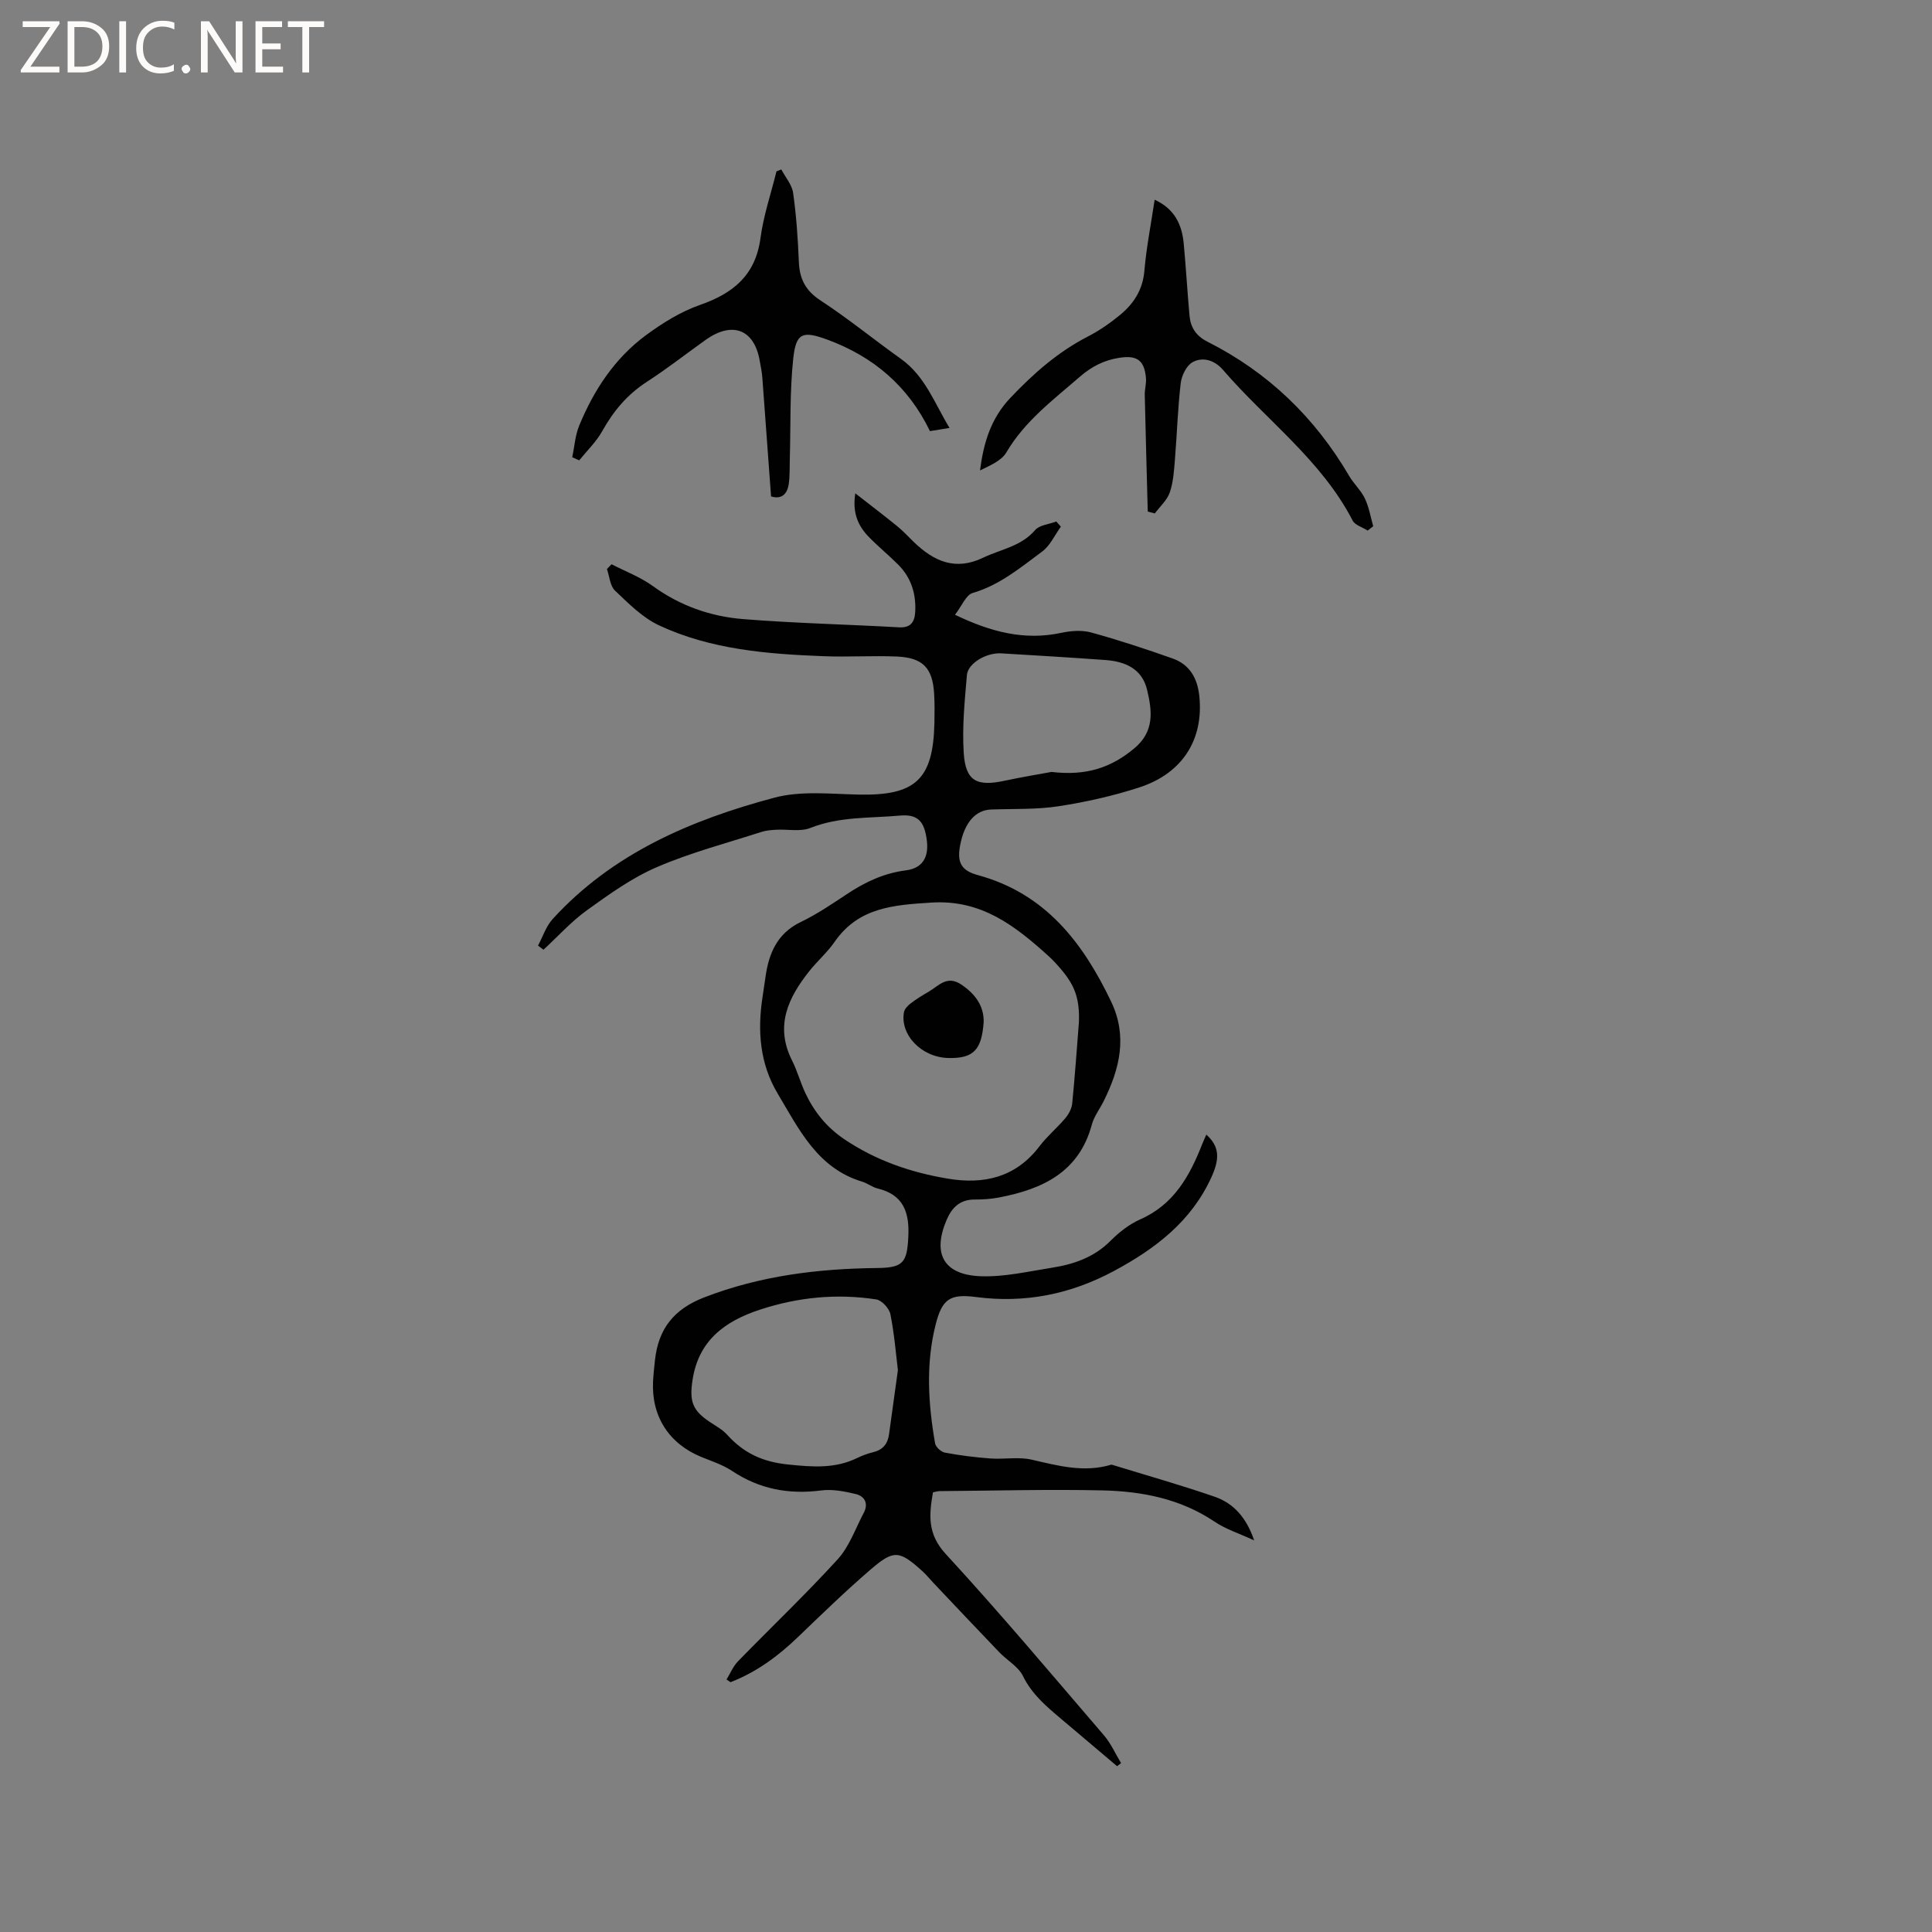 <svg enable-background="new 0 0 400 400" viewBox="0 0 400 400" xmlns="http://www.w3.org/2000/svg"><rect x="0" y="0" width="400" height="400" fill="#808080" stroke="none"/><g fill="#fcfbfa"><path d="m12.4 4.8-6.1 9h6v1.2h-8v-.5l6.1-8.9h-5.7v-1.2h7.6v.4z"/><path d="m14 15v-10.6h3c1.6 0 2.9.5 4 1.4s1.6 2.2 1.6 3.8-.5 3-1.6 3.9-2.4 1.5-4 1.5zm1.4-9.4v8.2h1.6c1.3 0 2.4-.4 3.1-1.1s1.1-1.8 1.1-3.1-.4-2.3-1.2-3-1.8-1-3.1-1z"/><path d="m26.1 4.4v10.6h-1.4v-10.6z"/><path d="m36.1 14.6c-.8.4-1.8.6-2.9.6-1.5 0-2.7-.5-3.6-1.4s-1.4-2.2-1.4-3.8c0-1.7.5-3.1 1.5-4.1s2.3-1.6 3.9-1.6c1 0 1.8.1 2.5.4v1.4c-.8-.4-1.6-.6-2.5-.6-1.2 0-2.1.4-2.9 1.2s-1.1 1.8-1.1 3.2c0 1.3.3 2.3 1 3s1.6 1.1 2.7 1.1c1 0 2-.2 2.7-.7v1.3z"/><path d="m37.6 14.3c0-.2.1-.5.3-.6s.4-.3.6-.3c.3 0 .5.1.6.3s.3.4.3.6-.1.4-.3.6-.4.3-.6.3c-.3 0-.5-.1-.6-.3s-.3-.4-.3-.6z"/><path d="m50.2 15h-1.6l-5.3-8.2c-.2-.2-.3-.5-.4-.7 0 .2.1.7.1 1.5v7.4h-1.4v-10.6h1.7l5.2 8.1c.2.4.4.6.4.7 0-.3-.1-.8-.1-1.5v-7.3h1.4z"/><path d="m58.6 15h-5.7v-10.6h5.5v1.2h-4.1v3.4h3.8v1.2h-3.8v3.6h4.3z"/><path d="m67.1 5.6h-3.1v9.4h-1.4v-9.4h-3v-1.2h7.5z"/></g><path d="m231.28 365.67c-3.84-3.25-7.68-6.5-11.53-9.75-3.07-2.59-6.09-5.1-7.95-8.91-.96-1.96-3.28-3.23-4.89-4.91-4.6-4.79-9.16-9.63-13.73-14.46-.73-.77-1.39-1.61-2.17-2.31-4.82-4.35-5.91-4.55-10.79-.35-5.21 4.48-10.14 9.28-15.1 14.04-4.1 3.93-8.57 7.21-13.88 9.26-.27-.19-.54-.38-.82-.56.78-1.26 1.36-2.72 2.37-3.76 6.87-7.06 14.02-13.86 20.65-21.13 2.41-2.65 3.67-6.36 5.39-9.61 1.03-1.95.19-3.46-1.71-3.91-2.3-.55-4.79-1.03-7.1-.73-6.71.87-12.8-.27-18.47-4.05-1.91-1.27-4.19-2-6.34-2.88-6.71-2.74-10.37-8.42-10-15.68.08-1.48.24-2.96.4-4.43.73-6.43 3.88-10.5 10.24-12.95 11.59-4.47 23.53-5.93 35.78-6.06 5.38-.06 6.17-1.12 6.43-6.52.24-4.97-.98-8.65-6.34-9.94-1.11-.27-2.09-1.07-3.19-1.41-9.29-2.79-13.11-10.86-17.53-18.26-3.69-6.18-4.21-13-3.12-20 .21-1.36.41-2.72.6-4.09.69-4.94 2.42-9.07 7.33-11.43 3.33-1.6 6.42-3.7 9.51-5.75 3.75-2.49 7.65-4.35 12.22-4.93 3.41-.43 4.77-2.67 4.36-6.11-.48-4.05-1.87-5.57-5.62-5.23-6.18.56-12.47.16-18.48 2.55-2.08.83-4.72.25-7.1.38-1.03.06-2.09.14-3.05.45-7.25 2.34-14.68 4.28-21.65 7.29-5.16 2.22-9.87 5.61-14.47 8.92-3.27 2.35-6.02 5.43-9.01 8.18-.38-.28-.75-.57-1.13-.85.99-1.85 1.66-3.99 3.03-5.5 12.41-13.6 28.65-20.53 45.91-25.13 5.47-1.46 11.58-.77 17.38-.64 11.81.26 15.5-3.08 15.75-14.86.04-2.01.06-4.03-.06-6.04-.32-5.3-2.31-7.44-7.68-7.68-5.05-.22-10.12.13-15.18-.07-11.67-.45-23.35-1.37-34.1-6.39-3.42-1.6-6.3-4.52-9.1-7.18-1.04-.98-1.15-2.95-1.68-4.47.32-.33.64-.67.95-1 2.88 1.49 6 2.65 8.59 4.54 5.6 4.06 11.88 6.26 18.57 6.81 10.76.87 21.58 1.1 32.36 1.71 2.46.14 3.23-1.15 3.35-3.15.22-3.75-.82-7.13-3.52-9.83-1.95-1.95-4.09-3.7-6.02-5.67-2.24-2.28-3.51-4.97-2.86-9.09 3.14 2.45 5.96 4.59 8.71 6.83 1.23 1 2.31 2.19 3.45 3.29 4.12 3.95 8.54 5.97 14.3 3.21 3.67-1.76 7.86-2.33 10.77-5.72.91-1.06 2.9-1.21 4.39-1.78.31.36.62.72.94 1.07-1.27 1.75-2.22 3.93-3.88 5.16-4.48 3.31-8.78 6.94-14.38 8.57-1.39.4-2.23 2.68-3.66 4.51 7.44 3.57 14.38 5.38 22.02 3.74 1.97-.42 4.23-.6 6.14-.08 5.69 1.56 11.32 3.42 16.89 5.39 3.55 1.25 5.16 4.1 5.54 7.82.91 8.91-3.44 15.96-12.44 18.88-5.41 1.76-11.04 3.02-16.67 3.89-4.59.71-9.33.51-14 .68-3.25.11-5.54 2.73-6.42 7.44-.64 3.42.13 5.18 3.67 6.14 13.94 3.79 21.72 13.91 27.59 26.17 3.46 7.23 1.77 13.99-1.55 20.66-.8 1.61-1.97 3.11-2.43 4.8-2.65 9.9-10.25 13.4-19.24 15.12-1.65.32-3.37.42-5.06.42-2.99-.01-4.68 1.66-5.76 4.19-3.01 7-.66 11.4 7.04 11.69 4.89.18 9.85-.99 14.74-1.76 4.54-.71 8.76-2.16 12.16-5.59 1.77-1.78 3.89-3.43 6.17-4.44 6.92-3.06 10.19-8.94 12.76-15.48.27-.68.58-1.35.89-2.05 2.69 2.42 2.83 4.91 1.07 8.78-4.17 9.19-11.64 14.86-20.21 19.46-8.94 4.8-18.38 6.71-28.52 5.39-5.43-.71-7.04.41-8.38 5.68-2.07 8.15-1.55 16.41-.12 24.61.13.76 1.23 1.77 2.03 1.92 3.11.58 6.26.98 9.42 1.21 2.85.21 5.83-.38 8.56.25 5.46 1.26 10.8 2.72 16.41 1.05.09-.03.22 0 .31.03 7.06 2.17 14.17 4.18 21.15 6.59 3.93 1.36 6.58 4.33 8.18 9.04-3.11-1.44-5.87-2.31-8.17-3.86-7.07-4.76-15.05-6.31-23.26-6.49-11.23-.25-22.47.07-33.71.15-.41 0-.82.15-1.36.25-.8 4.61-1.2 8.58 2.62 12.74 11.27 12.24 21.98 24.99 32.82 37.62 1.43 1.67 2.34 3.79 3.5 5.69-.24.22-.53.44-.82.65zm-7.9-154.06c.15-4.78-.78-7.51-3.75-10.99-.82-.96-1.68-1.91-2.63-2.76-6.88-6.2-13.83-11.65-24.16-10.99-7.84.5-15.1.98-20.05 8.14-1.5 2.16-3.54 3.94-5.19 6-4.42 5.54-7.22 11.4-3.61 18.56 1.09 2.16 1.72 4.55 2.75 6.74 1.83 3.88 4.39 7.07 8.06 9.55 6.56 4.42 13.78 6.89 21.46 8.17 7.48 1.25 14.06-.27 18.94-6.69 1.59-2.1 3.67-3.82 5.37-5.84.7-.83 1.31-1.97 1.42-3.03.56-5.68.96-11.38 1.39-16.86zm-37.48 72.06c-.4-3.24-.73-7.45-1.55-11.57-.24-1.21-1.78-2.89-2.93-3.07-8.16-1.25-16.21-.47-24.08 2.12-7.28 2.39-12.75 6.4-13.97 14.64-.64 4.32-.03 6.2 3.57 8.6 1.23.82 2.6 1.55 3.57 2.62 3.42 3.79 7.29 5.65 12.66 6.2 5.08.52 9.71.9 14.35-1.37 1.04-.51 2.15-.91 3.27-1.18 2.01-.49 3.02-1.74 3.28-3.74.55-4.07 1.13-8.14 1.83-13.25zm31.8-123.85c7.33.87 12.43-.96 17.13-4.87 4.25-3.53 3.7-7.78 2.66-12.14-1.04-4.37-4.56-5.87-8.65-6.16-7.18-.52-14.37-.96-21.55-1.38-3.06-.18-6.89 2.05-7.1 4.48-.46 5.36-1.01 10.79-.66 16.13.38 5.85 2.69 7.02 8.53 5.75 3.6-.77 7.23-1.36 9.64-1.81z" fill="#010102"/><path d="m283.16 109.85c-1.06-.68-2.62-1.12-3.12-2.09-6.48-12.53-17.9-20.8-26.84-31.19-1.66-1.93-4.11-2.79-6.3-1.58-1.25.7-2.25 2.75-2.44 4.3-.62 5.24-.77 10.54-1.2 15.81-.19 2.31-.33 4.7-1.07 6.85-.55 1.61-2.03 2.91-3.1 4.35-.49-.13-.97-.26-1.46-.39-.21-8.05-.44-16.1-.62-24.15-.03-1.16.35-2.33.25-3.47-.32-3.77-1.92-4.79-5.59-4.2-3.15.5-5.7 1.83-8.11 3.92-5.51 4.79-11.37 9.14-15.2 15.65-1.03 1.76-3.42 2.72-5.46 3.74.75-5.76 2.24-10.76 6.29-15.03 4.79-5.05 9.86-9.52 16.08-12.72 2.34-1.2 4.54-2.74 6.58-4.41 2.85-2.33 4.74-5.21 5.08-9.15.41-4.82 1.36-9.6 2.13-14.74 4.15 1.91 5.66 5.17 6.02 9.11.46 4.95.75 9.91 1.19 14.86.22 2.46 1.36 4.24 3.73 5.43 12.54 6.32 22.24 15.68 29.33 27.79.96 1.64 2.46 2.99 3.26 4.68.85 1.78 1.17 3.81 1.72 5.73-.38.31-.77.6-1.15.9z" fill="#010102"/><path d="m159.64 102.78c-.61-8.41-1.2-16.52-1.81-24.64-.09-1.16-.34-2.3-.54-3.45-1.12-6.51-5.68-8.26-11.21-4.31-4.05 2.89-7.98 5.97-12.15 8.67-4.05 2.61-6.93 6.06-9.25 10.22-1.23 2.21-3.15 4.04-4.76 6.04-.48-.21-.96-.43-1.44-.64.46-2.19.6-4.52 1.44-6.56 3.03-7.35 7.34-13.92 13.79-18.69 3.43-2.53 7.21-4.89 11.2-6.28 6.9-2.41 11.51-6.15 12.54-13.85.62-4.67 2.18-9.21 3.31-13.81.33-.13.67-.27 1-.4.85 1.62 2.21 3.16 2.45 4.87.66 4.7.99 9.47 1.18 14.22.14 3.53 1.35 5.98 4.47 8.02 5.74 3.76 11.09 8.13 16.68 12.12 5 3.57 6.94 9.16 10.05 14.29-1.53.25-2.76.45-4.05.66-4.51-9.33-11.77-15.47-21.3-18.96-5.06-1.85-6.42-1.4-7 3.87-.75 6.91-.52 13.93-.72 20.91-.05 1.69.02 3.4-.21 5.07-.3 2.11-1.44 3.3-3.67 2.63z" fill="#010102"/><path d="m203.66 211.58c-.41 5.8-2.1 7.57-7.25 7.47-5.7-.11-10.08-4.87-9.26-9.46.12-.69.8-1.4 1.41-1.86 1.17-.9 2.45-1.68 3.73-2.42 2.06-1.21 3.77-3.46 6.72-1.48 2.98 2 4.7 4.48 4.65 7.75z" fill="#010102"/></svg>